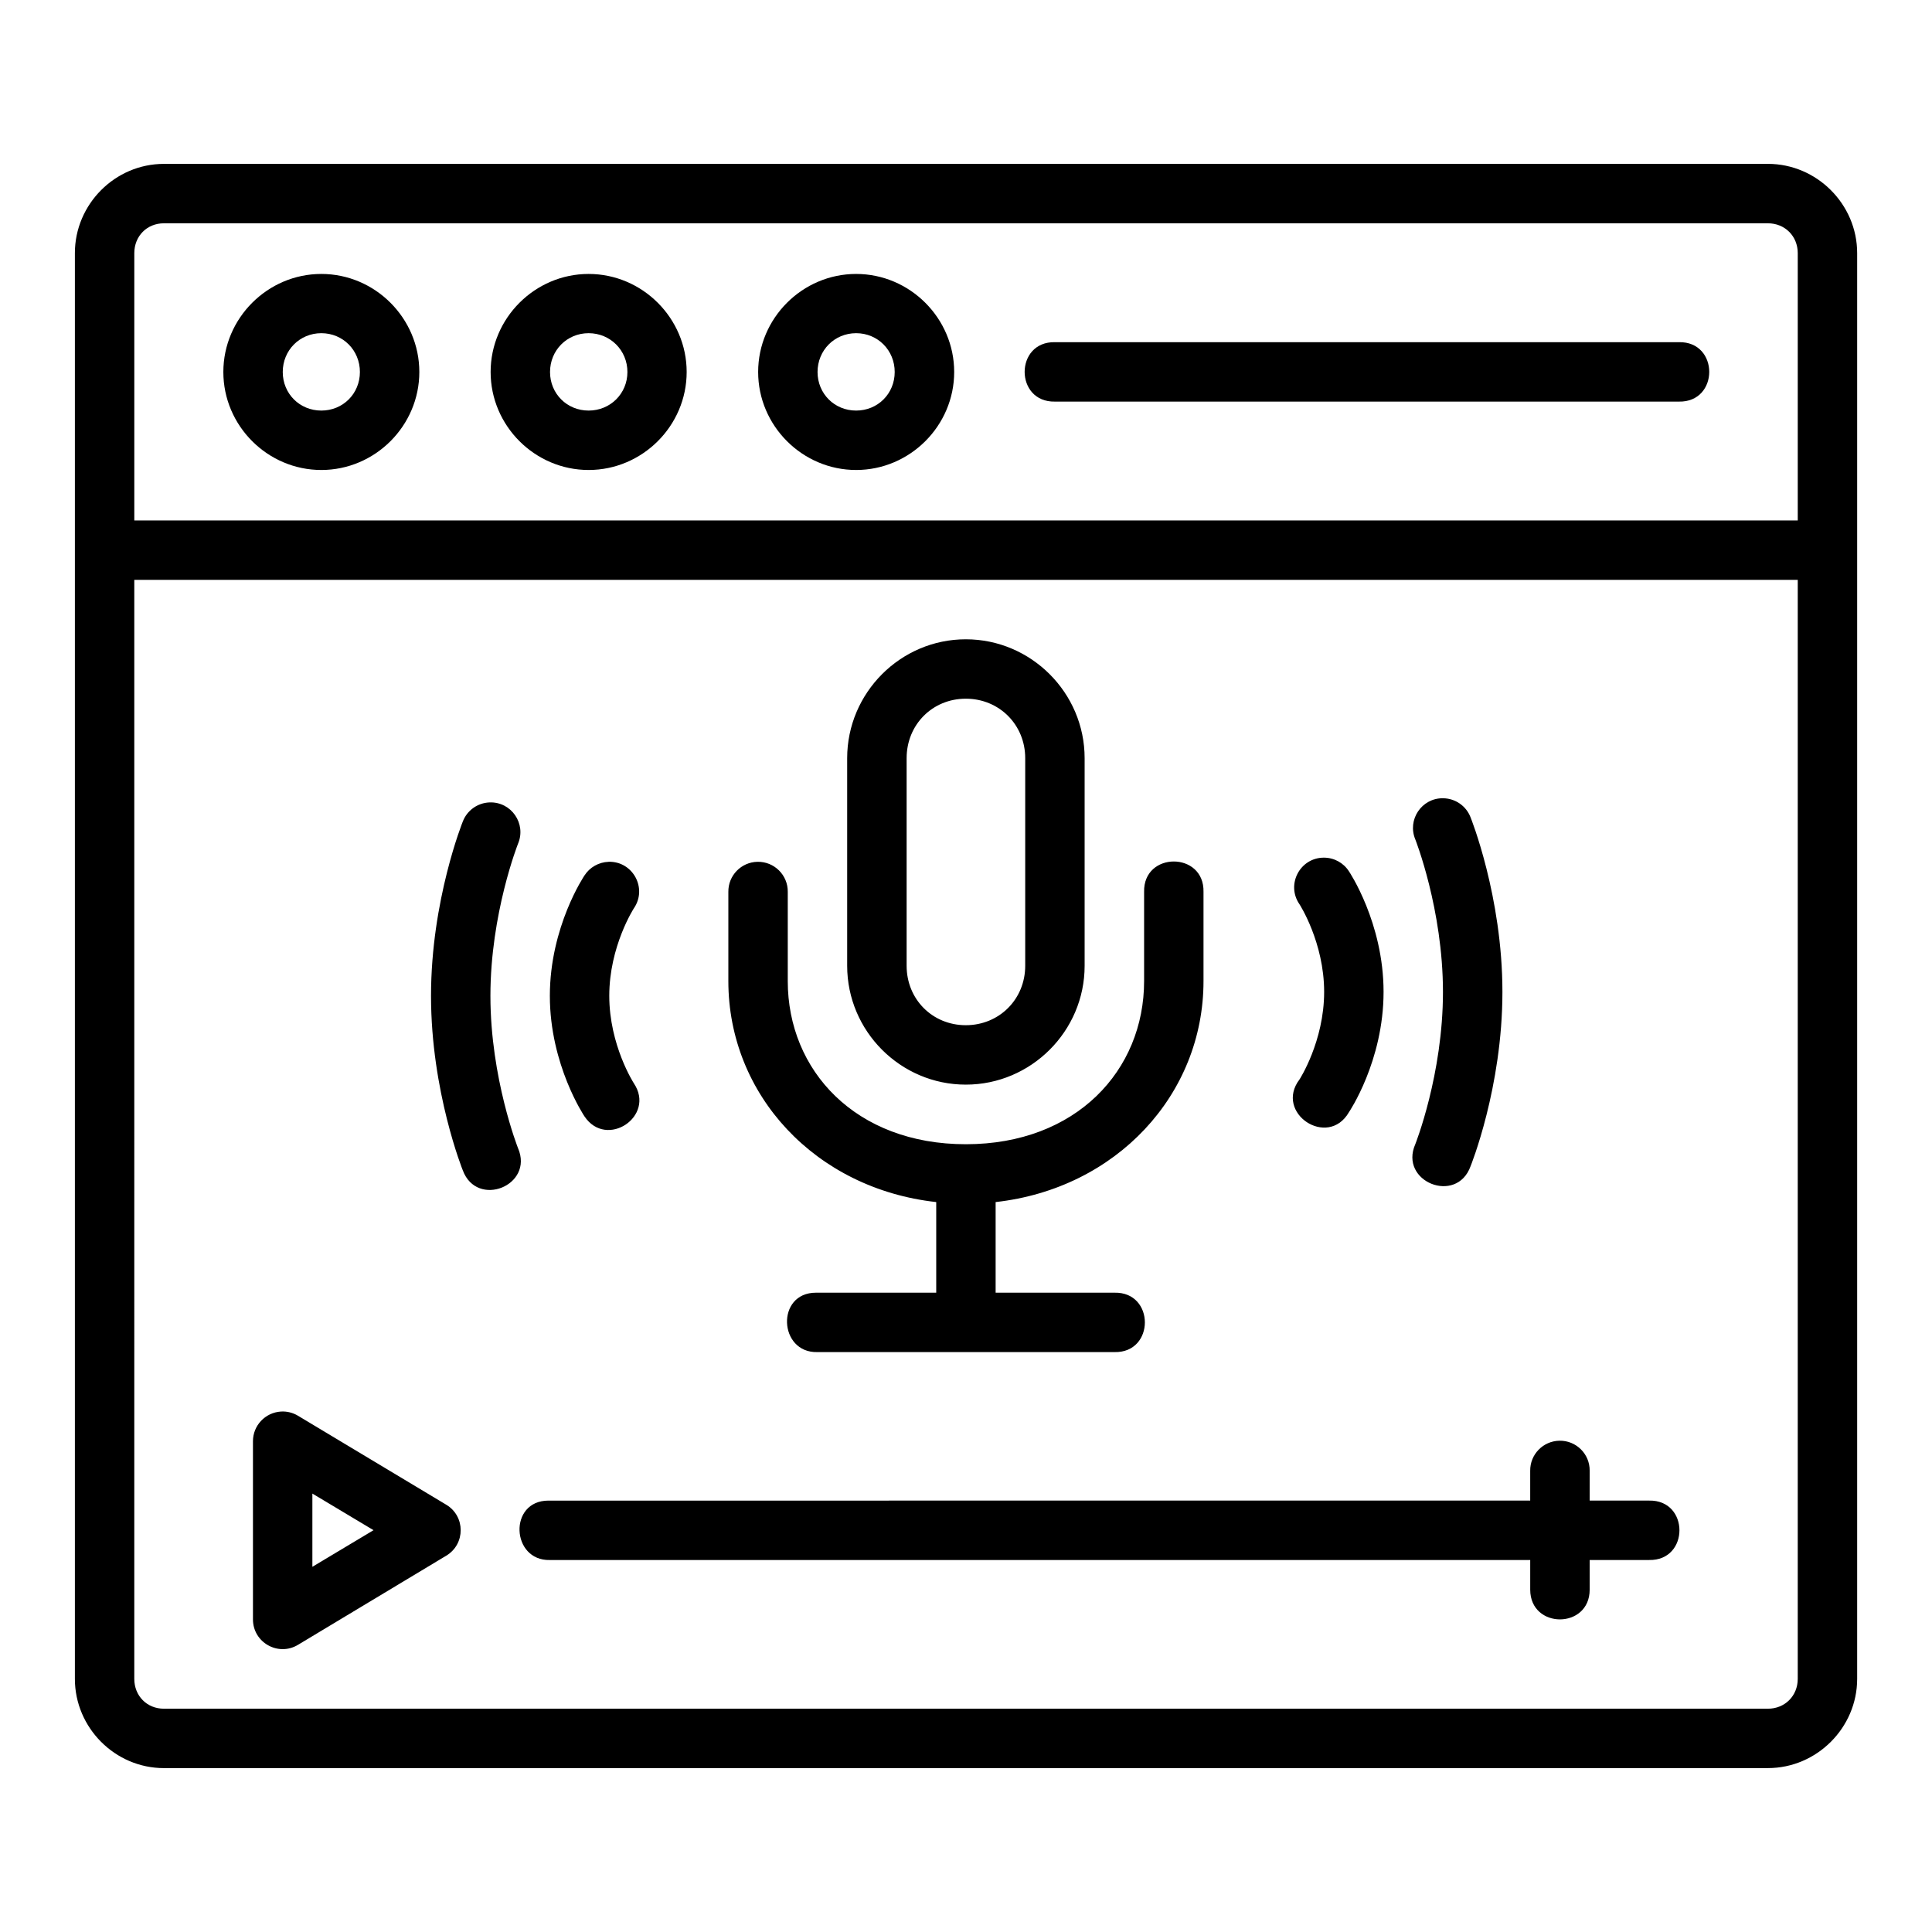 <?xml version="1.0" encoding="UTF-8"?>
<!-- Uploaded to: ICON Repo, www.svgrepo.com, Generator: ICON Repo Mixer Tools -->
<svg fill="#000000" width="800px" height="800px" version="1.1" viewBox="144 144 512 512" xmlns="http://www.w3.org/2000/svg">
 <path d="m187.43 187.43c-12.945 0-23.586 10.699-23.586 23.648v377.84c0 12.945 10.637 23.648 23.586 23.648l425.09-0.004c12.945 0 23.648-10.699 23.648-23.648v-377.84c0-12.945-10.699-23.648-23.648-23.648zm0 15.746h425.09c4.496 0 7.902 3.406 7.902 7.902v70.848h-440.83v-70.848c0-4.496 3.344-7.902 7.84-7.902zm41.727 13.422c-14.254 0-25.969 11.73-25.969 25.984 0 14.254 11.715 25.969 25.969 25.969s25.969-11.715 25.969-25.969c0-14.254-11.715-25.984-25.969-25.984zm70.832 0c-14.254 0-25.969 11.73-25.969 25.984 0 14.254 11.715 25.969 25.969 25.969 14.254 0 25.984-11.715 25.984-25.969 0-14.254-11.73-25.984-25.984-25.984zm70.895 0c-14.254 0-25.969 11.73-25.969 25.984 0 14.254 11.715 25.969 25.969 25.969 14.254 0 25.984-11.715 25.984-25.969 0-14.254-11.73-25.984-25.984-25.984zm-141.73 15.699c5.746 0 10.223 4.539 10.223 10.285 0 5.746-4.481 10.223-10.223 10.223-5.746 0-10.223-4.481-10.223-10.223 0-5.746 4.481-10.285 10.223-10.285zm70.832 0c5.746 0 10.285 4.539 10.285 10.285 0 5.746-4.539 10.223-10.285 10.223-5.746 0-10.223-4.481-10.223-10.223 0-5.746 4.481-10.285 10.223-10.285zm70.895 0c5.746 0 10.223 4.539 10.223 10.285 0 5.746-4.481 10.223-10.223 10.223-5.746 0-10.223-4.481-10.223-10.223 0-5.746 4.481-10.285 10.223-10.285zm52.707 2.383c-10.73-0.238-10.73 15.98 0 15.746h165.33c10.73 0.238 10.73-15.984 0-15.746zm-244 62.992h440.83v291.25c0 4.496-3.406 7.902-7.902 7.902h-425.09c-4.496 0-7.84-3.406-7.84-7.902zm220.36 15.746c-17.309 0-31.441 14.195-31.441 31.504v55.027c0 17.309 14.133 31.488 31.441 31.488 17.309 0 31.488-14.18 31.488-31.488v-55.027c0-17.309-14.18-31.504-31.488-31.504zm0 15.742c8.859 0 15.742 6.902 15.742 15.758v55.027c0 8.859-6.887 15.742-15.742 15.742-8.859 0-15.684-6.887-15.684-15.742v-55.027c0-8.859 6.824-15.758 15.684-15.758zm126.45 26.383c-5.66-0.059-9.52 5.715-7.32 10.934 0 0 7.316 18.523 7.32 40.391 0 21.867-7.32 40.328-7.32 40.328-4.414 9.973 10.953 16.121 14.637 5.859 0 0 8.441-20.82 8.441-46.188 0-25.363-8.441-46.262-8.441-46.262-1.16-3.035-4.07-5.043-7.32-5.059zm-252.66 1.105c-3.164 0.117-5.957 2.102-7.09 5.059 0 0-8.426 20.836-8.426 46.203 0 25.367 8.426 46.25 8.426 46.25 3.769 10.098 18.895 4.027 14.637-5.875 0 0-7.32-18.508-7.32-40.375 0-21.867 7.32-40.328 7.32-40.328 2.242-5.309-1.789-11.148-7.551-10.934zm221.11 14.637c-6.363 0-10.098 7.156-6.457 12.375 0 0 6.519 10.082 6.519 23.199 0 13.121-6.519 23.188-6.519 23.188-6.773 8.902 7.492 18.391 13.086 8.703 0 0 9.18-13.52 9.18-31.887 0-18.367-9.18-31.965-9.18-31.965-1.449-2.254-3.945-3.613-6.625-3.613zm-189.56 1.105c-2.598 0.09-4.992 1.43-6.394 3.613 0 0-9.18 13.535-9.18 31.902 0 18.367 9.18 31.949 9.18 31.949 5.844 8.723 18.926-0.031 13.086-8.766 0 0-6.519-10.066-6.519-23.188s6.519-23.188 6.519-23.188c3.644-5.301-0.258-12.496-6.688-12.332zm47.477 31.609v-23.648c0.055-4.445-3.582-8.051-8.027-7.965-4.324 0.09-7.769 3.641-7.719 7.965v23.648c0 30.156 23.105 55.031 55.09 58.562v24.016h-31.879c-10.652 0-9.898 16.004 0.375 15.742h78.75c10.73 0.238 10.73-15.98 0-15.742h-31.504v-24.016c31.961-3.559 55.09-28.43 55.09-58.562v-23.648c0.238-10.73-15.98-10.73-15.742 0v23.648c0 23.652-17.973 43.223-47.215 43.234-29.277 0.016-47.219-19.562-47.219-43.234zm-141.73 121.93v47.246c0.016 6.106 6.676 9.871 11.914 6.734l39.328-23.648c5.078-3.062 5.078-10.422 0-13.484l-39.328-23.602c-1.359-0.816-2.938-1.203-4.527-1.098-4.148 0.27-7.379 3.699-7.387 7.848zm78.676 31.488h259.81v7.856c0 10.508 15.758 10.508 15.758 0v-7.856h15.742c10.73 0.238 10.73-15.98 0-15.746h-15.742v-7.902c0.055-4.445-3.582-8.051-8.027-7.965-4.328 0.09-7.785 3.633-7.734 7.965v7.902l-260.18 0.004c-10.652 0-9.898 16.004 0.379 15.746zm-62.93-17.605 16.207 9.703-16.207 9.703z"/>
</svg>